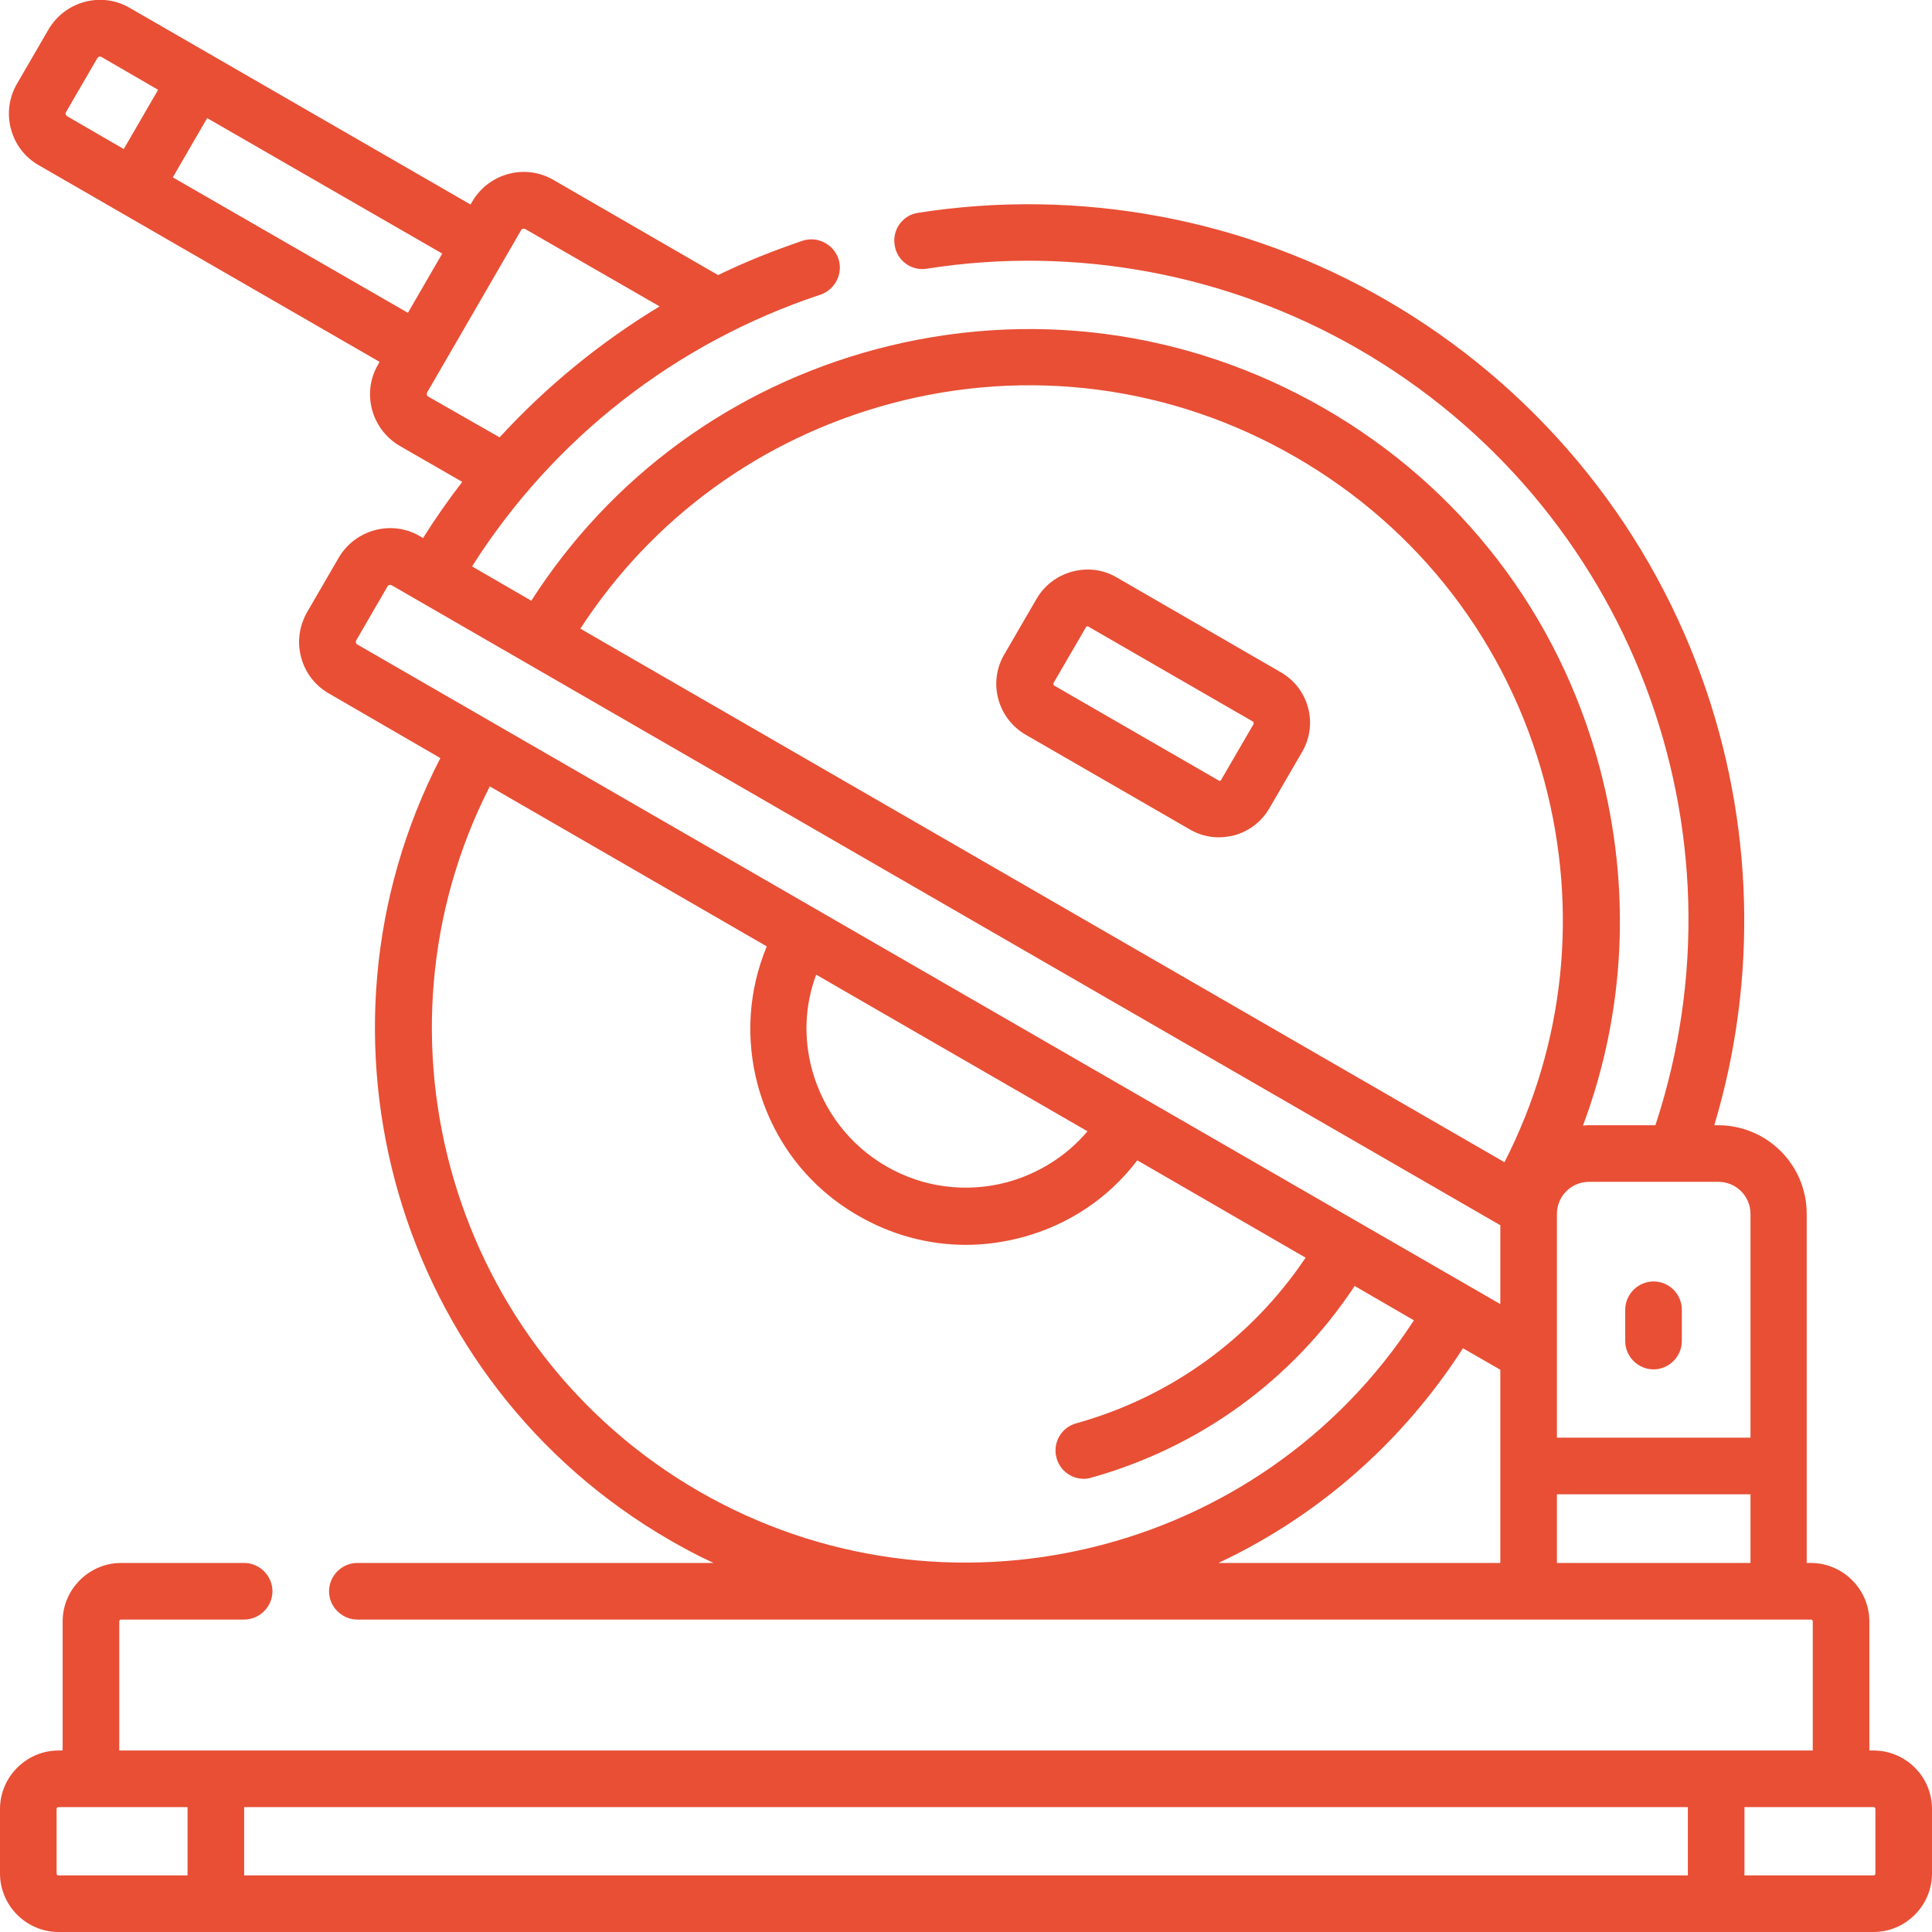 <?xml version="1.0" encoding="utf-8"?>
<!-- Generator: Adobe Illustrator 24.2.3, SVG Export Plug-In . SVG Version: 6.00 Build 0)  -->
<svg version="1.1" id="Capa_1" xmlns="http://www.w3.org/2000/svg" xmlns:xlink="http://www.w3.org/1999/xlink" x="0px" y="0px"
	 viewBox="0 0 512 512" style="enable-background:new 0 0 512 512;" xml:space="preserve">
<style type="text/css">
	.st0{fill:#E84F35;}
</style>
<g>
	<path class="st0" d="M496.5,463.9h-1.1v-34.2c0-8.5-7-15.5-15.5-15.5h-1.1v-92.5c0-13-10.5-23.5-23.5-23.5h-1
		c11.6-38.6,10.5-80.3-3.3-118.6c-15.1-42.1-44.8-77.6-83.7-100.1C330,57.9,285.9,49.7,243.3,56.4c-4.1,0.6-6.9,4.5-6.2,8.6
		c0.6,4.1,4.5,6.9,8.6,6.2c39.2-6.2,79.8,1.4,114.3,21.3c71.9,41.5,104.5,127.4,78.7,205.7h-17.5c-0.6,0-1.1,0-1.7,0.1
		c11.3-30.2,12.9-63.1,4.4-95c-10.8-40.4-36.7-74.2-73-95.1C314.6,87.3,272.4,81.8,232,92.6c-38,10.2-70.1,33.7-91.2,66.6l-15.7-9.1
		c21.5-33.9,54-59.3,92.3-72c3.9-1.3,6.1-5.6,4.8-9.5s-5.6-6.1-9.5-4.8c-7.7,2.6-15.2,5.6-22.4,9.1l-43.6-25.2
		c-7.5-4.4-17.2-1.8-21.6,5.8l-0.4,0.7L34.4,2.1c-7.5-4.4-17.2-1.8-21.6,5.8L4.5,22.2c-2.1,3.6-2.7,7.9-1.6,12s3.7,7.5,7.4,9.6
		l90.3,52.1l-0.4,0.7c-4.4,7.5-1.8,17.2,5.8,21.6l16.5,9.5c-3.7,4.8-7.2,9.8-10.4,14.9l-0.8-0.5c-7.5-4.4-17.2-1.8-21.6,5.8
		l-8.3,14.3c-2.1,3.7-2.7,7.9-1.6,12c1.1,4.1,3.7,7.5,7.4,9.6l29.5,17.1c-38,73.7-11.7,165.4,60.9,207.3c3.8,2.2,7.6,4.2,11.5,6
		H94.7c-4.1,0-7.5,3.4-7.5,7.5s3.4,7.5,7.5,7.5h385.2c0.3,0,0.5,0.2,0.5,0.5v34.2H31.6v-34.2c0-0.3,0.2-0.5,0.5-0.5h32.6
		c4.1,0,7.5-3.4,7.5-7.5s-3.4-7.5-7.5-7.5H32.1c-8.5,0-15.5,7-15.5,15.5v34.2h-1.1c-8.5,0-15.5,7-15.5,15.5v17.1
		C0,505,7,512,15.5,512h481c8.5,0,15.5-7,15.5-15.5v-17.1C512,470.8,505,463.9,496.5,463.9z M32.8,39.5l-15-8.7
		c-0.2-0.1-0.3-0.3-0.4-0.5c-0.1-0.2,0-0.4,0.1-0.6l8.3-14.3c0.1-0.2,0.4-0.4,0.7-0.4c0.1,0,0.3,0,0.4,0.1l15,8.7L32.8,39.5z
		 M45.8,47l9.1-15.7l62.3,35.9l-9.1,15.7L45.8,47z M113.5,105.1c-0.4-0.2-0.5-0.7-0.3-1.1l24.9-43c0.2-0.4,0.7-0.5,1.1-0.3
		l35.6,20.5c-15.7,9.5-30,21.2-42.4,34.7L113.5,105.1z M185.2,395.2c-65.4-37.8-89.3-120.3-55.4-186.8l73.4,42.4
		c-4.8,11.6-5.7,24.3-2.4,36.7c4,14.8,13.4,27.1,26.7,34.7c8.8,5.1,18.6,7.7,28.5,7.7c5,0,10-0.7,14.9-2
		c12.3-3.3,22.9-10.4,30.5-20.4l44.6,25.8c-14.4,21.4-35.7,36.9-60.8,43.9c-4,1.1-6.3,5.2-5.2,9.2c0.9,3.3,3.9,5.5,7.2,5.5
		c0.7,0,1.3-0.1,2-0.3c28.9-8.1,53.4-26,69.8-50.8l15.7,9.1C334,412.4,250.6,432.9,185.2,395.2L185.2,395.2z M216.3,258.3l71.9,41.5
		c-5.5,6.5-12.9,11.2-21.3,13.5c-10.9,2.9-22.3,1.4-32-4.2s-16.7-14.7-19.7-25.6C212.9,275,213.3,266.3,216.3,258.3L216.3,258.3z
		 M397.6,414.2h-74.7c26.4-12.4,48.8-32,64.8-56.9l9.9,5.7V414.2z M397.6,345.6L94.7,170.8c-0.4-0.2-0.5-0.7-0.3-1.1l8.3-14.3
		c0.2-0.4,0.7-0.5,1.1-0.3l293.8,169.6V345.6z M153.8,166.6c19.1-29.4,48-50.4,82.1-59.6c36.5-9.8,74.7-4.8,107.4,14.1
		c32.8,18.9,56.2,49.4,66,86c9.1,34.1,5.4,69.6-10.6,100.9L153.8,166.6z M463.9,414.2h-51.3V396h51.3L463.9,414.2L463.9,414.2z
		 M463.9,381h-51.3v-59.3c0-4.7,3.8-8.5,8.5-8.5h34.3c4.7,0,8.5,3.8,8.5,8.5L463.9,381L463.9,381z M49.7,497H15.5
		c-0.3,0-0.5-0.2-0.5-0.5v-17.1c0-0.3,0.2-0.5,0.5-0.5h8.6h25.6V497z M447.3,497H64.7v-18.1h382.6V497z M497,496.5
		c0,0.3-0.2,0.5-0.5,0.5h-34.2v-18.1h25.6h8.6c0.3,0,0.5,0.2,0.5,0.5V496.5z"/>
	<path class="st0" d="M339.5,178.2L295.9,153c-3.6-2.1-7.8-2.6-11.8-1.5c-4,1.1-7.3,3.6-9.4,7.2l-8.6,14.8
		c-4.3,7.4-1.7,16.9,5.7,21.2l43.5,25.1c2.4,1.4,5,2.1,7.7,2.1c1.3,0,2.7-0.2,4-0.5c4-1.1,7.3-3.6,9.4-7.2l8.6-14.8
		C349.4,192,346.9,182.5,339.5,178.2z M332.2,191.9l-8.6,14.8c0,0-0.1,0.2-0.3,0.2c-0.2,0.1-0.3,0-0.4-0.1l-43.5-25.1
		c-0.2-0.1-0.3-0.4-0.2-0.7l8.6-14.8c0,0,0.1-0.2,0.3-0.2c0.2-0.1,0.3,0,0.4,0.1l43.5,25.1C332.2,191.3,332.3,191.6,332.2,191.9
		L332.2,191.9z"/>
	<path class="st0" d="M438.2,339.6c-4.1,0-7.5,3.4-7.5,7.5v8.3c0,4.1,3.4,7.5,7.5,7.5s7.5-3.4,7.5-7.5v-8.3
		C445.7,343,442.4,339.6,438.2,339.6z"/>
</g>
</svg>
